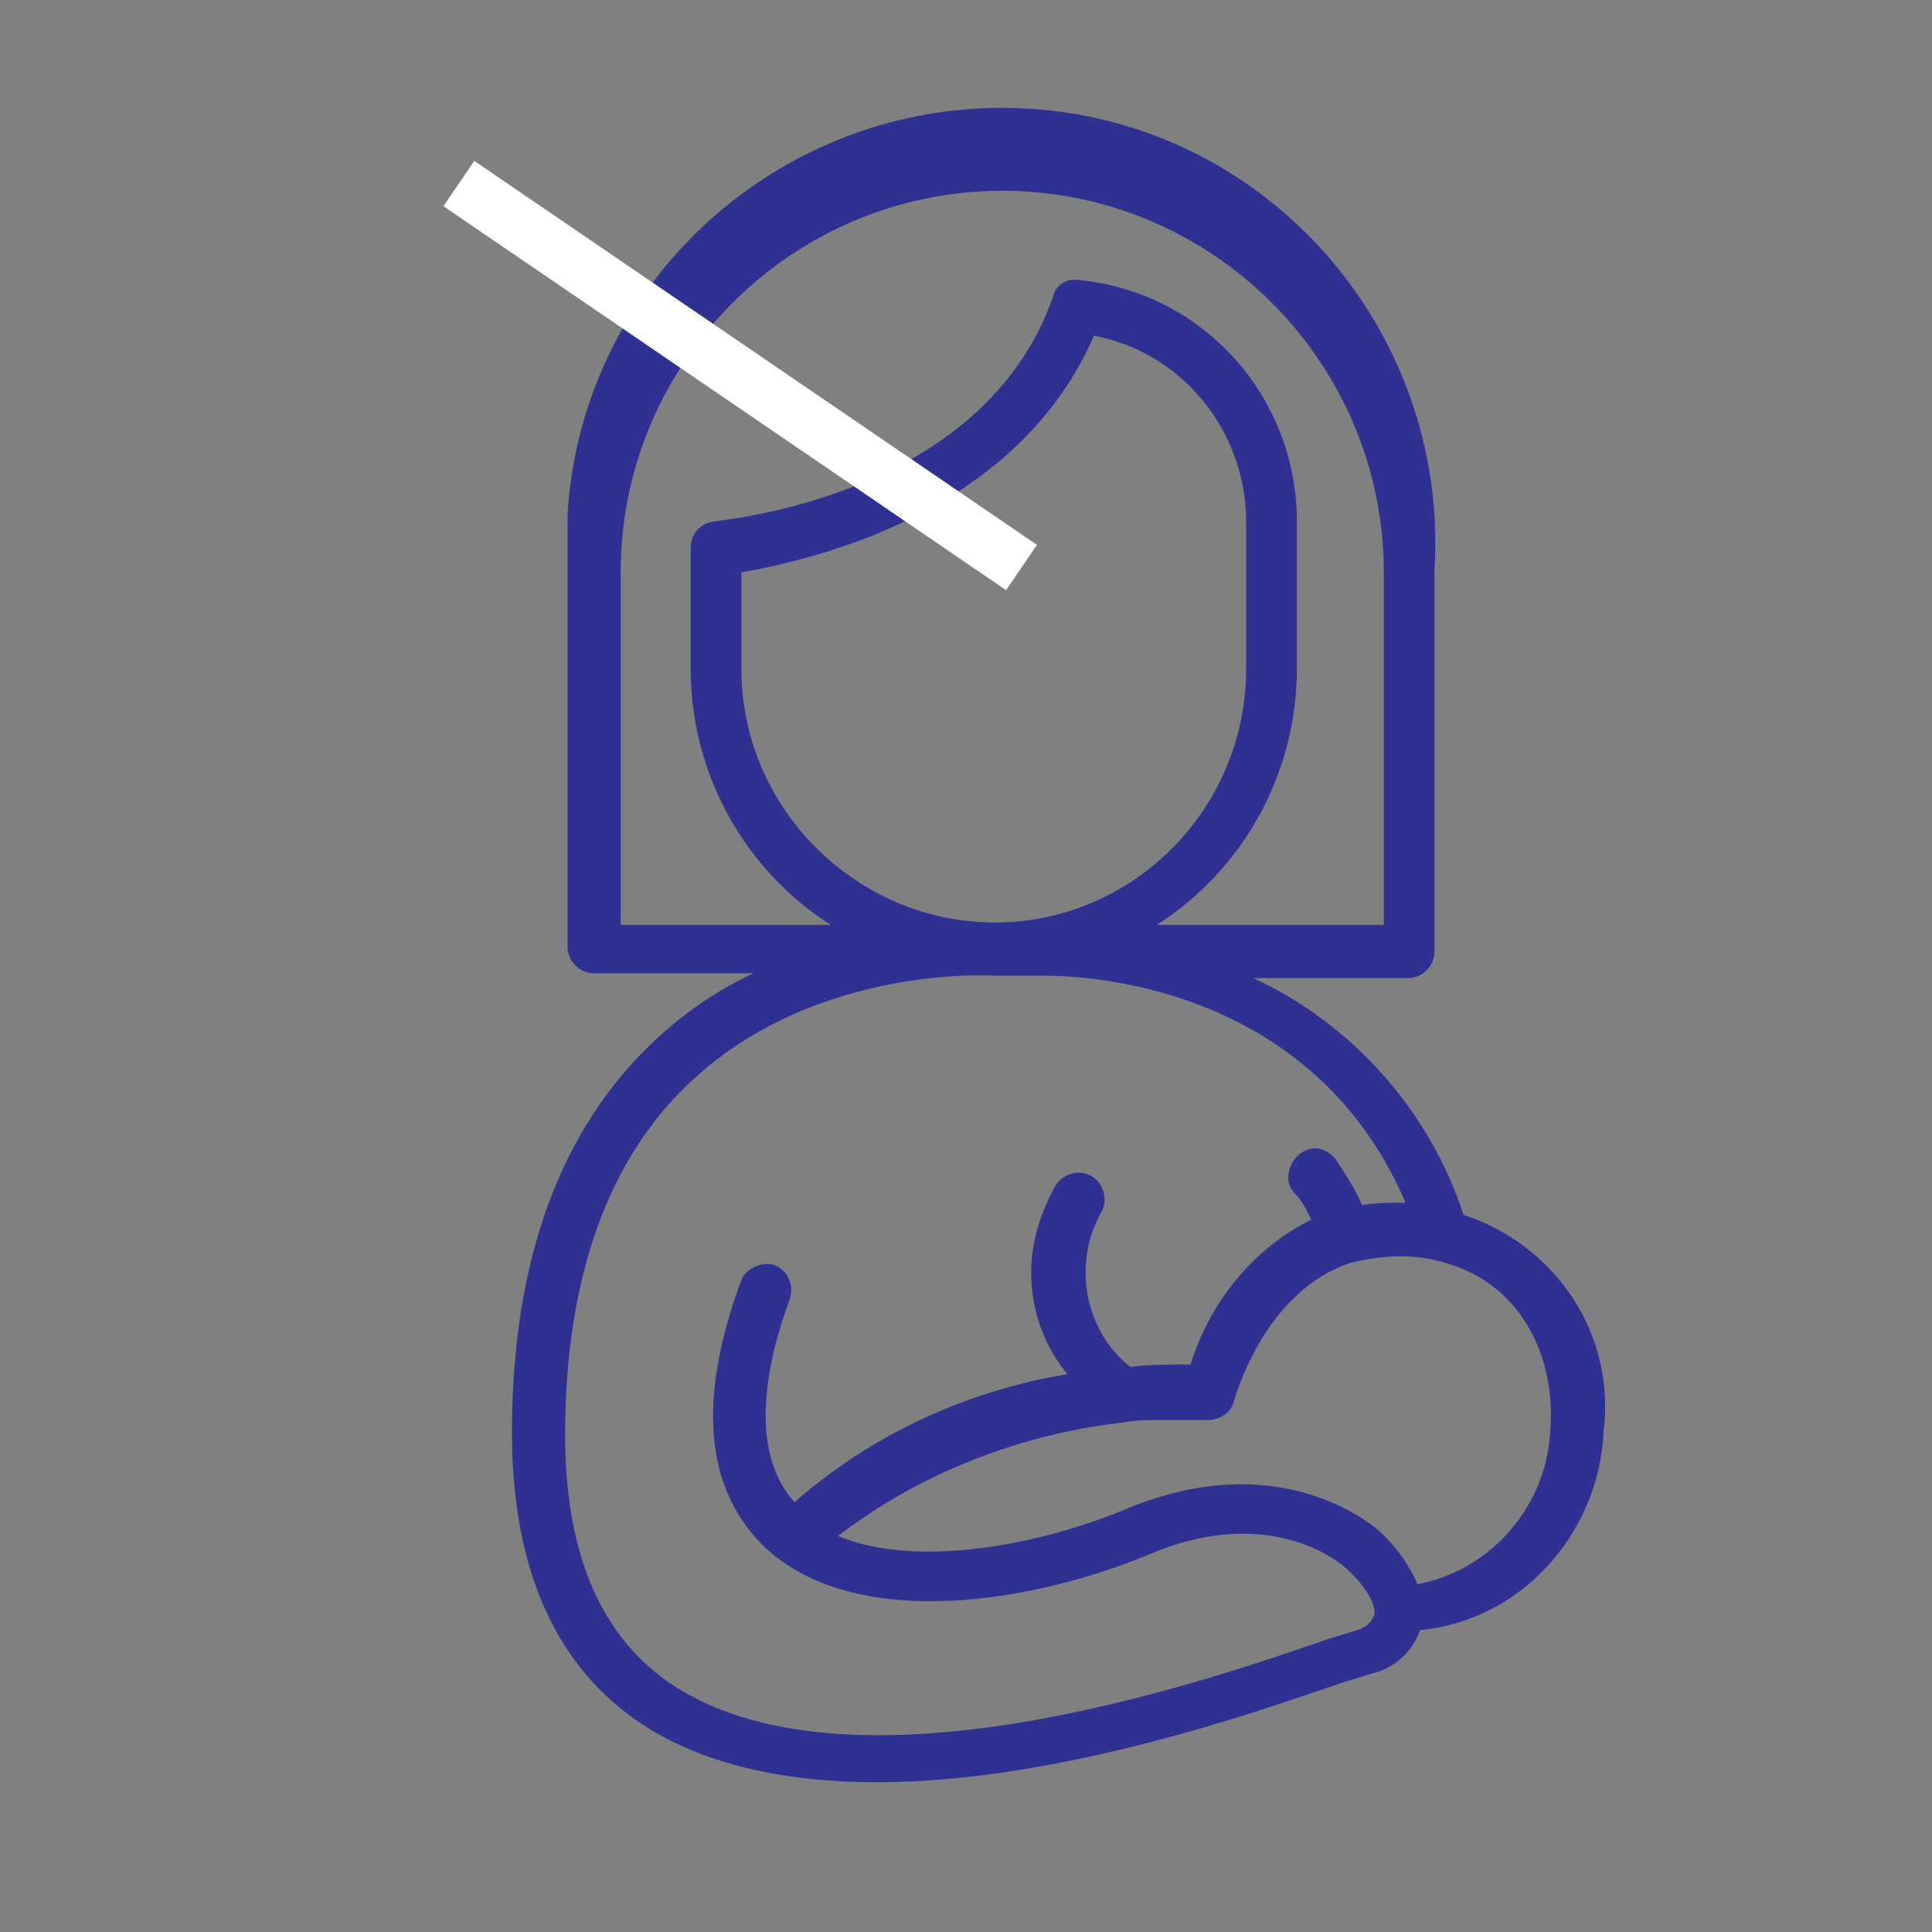 <?xml version="1.0" encoding="utf-8"?>
<!-- Generator: Adobe Illustrator 24.1.2, SVG Export Plug-In . SVG Version: 6.00 Build 0)  -->
<svg version="1.1" id="Layer_1" xmlns="http://www.w3.org/2000/svg" xmlns:xlink="http://www.w3.org/1999/xlink" x="0px" y="0px"
	 viewBox="0 0 80 80" style="enable-background:new 0 0 80 80;" xml:space="preserve">
<rect x="0" y="0" width="80" height="80" fill="#808080" stroke="none"/>
<style type="text/css">
	.st0{fill:#2E3192;}
	.st1{fill:none;stroke:#FFFFFF;stroke-width:2.27;stroke-miterlimit:10;}
</style>
<path class="st0" d="M66.4,59.3c0.5-4-1.9-7.7-5.8-9c-1.4-4.3-4.6-7.9-8.7-9.8h6.4c0.6,0,1.1-0.5,1.1-1.1v0V23.6
	c0.6-9.9-6.9-18.5-16.8-19.1s-18.5,6.9-19.1,16.8c0,0.7,0,1.5,0,2.2v15.7c0,0.6,0.5,1.1,1.1,1.1c0,0,0,0,0,0h6.6
	c-1.5,0.7-2.8,1.6-4,2.7c-4,3.7-6,9.2-6,16.3c0,5.5,1.7,9.5,5.1,11.9c2.7,1.9,6.3,2.6,10,2.6c7.5,0,15.7-2.9,19.2-4.1l1.3-0.4
	c0.9-0.2,1.7-0.9,2-1.8C63,67.1,66.2,63.5,66.4,59.3z M30.7,27.7v-4c4-0.7,11.6-2.9,14.6-9.8c3.7,0.7,6.3,4,6.3,7.7v6.1
	c0,5.8-4.7,10.5-10.4,10.5S30.7,33.5,30.7,27.7C30.7,27.7,30.7,27.7,30.7,27.7z M25.7,23.7c0-8.7,7.1-15.8,15.8-15.8
	s15.8,7.1,15.8,15.8v14.6h-9.4c3.6-2.3,5.8-6.3,5.8-10.6v-6.1c0-5.2-3.9-9.5-9-10c-0.5-0.1-1,0.2-1.1,0.7
	c-2.5,7.1-10.7,8.9-14.1,9.3c-0.5,0.1-0.9,0.5-0.9,1.1v5c0,4.3,2.2,8.3,5.8,10.6h-8.7L25.7,23.7z M56.2,67.5l-1.3,0.4
	C50,69.6,35,74.8,27.6,69.6c-2.8-2-4.2-5.4-4.2-10.2c0-6.5,1.8-11.5,5.3-14.7c5.2-4.8,12.5-4.3,12.5-4.3h0.2H42h0.1h0.5h0.6
	c3,0,11.4,1,15,9.4c-0.6,0-1.2,0-1.8,0.1c-0.3-0.7-0.7-1.3-1.1-1.9c-0.4-0.5-1-0.6-1.5-0.2c0,0,0,0-0.1,0.1
	c-0.4,0.4-0.5,1.1-0.1,1.5c0.3,0.3,0.5,0.7,0.7,1.1c-2.4,1.2-4.2,3.4-5,6c-0.9,0-1.7,0-2.5,0.1c-1.9-1.5-2.4-4.3-1.2-6.4
	c0.3-0.5,0.1-1.2-0.4-1.5c-0.5-0.3-1.2-0.1-1.5,0.4l0,0c-0.6,1.1-1,2.3-1,3.6c0,1.5,0.5,3,1.5,4.2c-4.2,0.7-8.1,2.5-11.3,5.3
	c-1.9-2.1-1.2-5.7-0.2-8.4c0.2-0.6-0.1-1.2-0.6-1.4c-0.5-0.2-1.2,0.1-1.4,0.6c0,0,0,0,0,0c-2.3,6.2-0.8,9.3,0.9,11
	c3.5,3.4,10.5,2.6,15.9,0.4c4.6-2,7.5-0.1,8.2,0.5c0.9,0.8,1.3,1.6,1.2,2C56.8,67,56.8,67.3,56.2,67.5z M58.7,65.6
	c-0.4-0.9-1-1.7-1.7-2.3c-1-0.8-4.7-3.2-10.4-0.8c-3.9,1.6-8.8,2.4-11.9,1.1c3.4-2.6,7.5-4.2,11.8-4.7l0,0c0.6-0.1,1.1-0.1,1.7-0.1
	s1.2,0,1.8,0c0.5,0,1-0.3,1.1-0.8c0,0,1.2-4.5,4.8-5.7c1.2-0.3,2.4-0.4,3.6-0.1c3.5,0.8,4.9,4,4.7,6.9C64.1,62.3,61.8,65,58.7,65.6z
	"/>
<line class="st1" x1="19" y1="7.6" x2="42.3" y2="23.5"/>
</svg>
